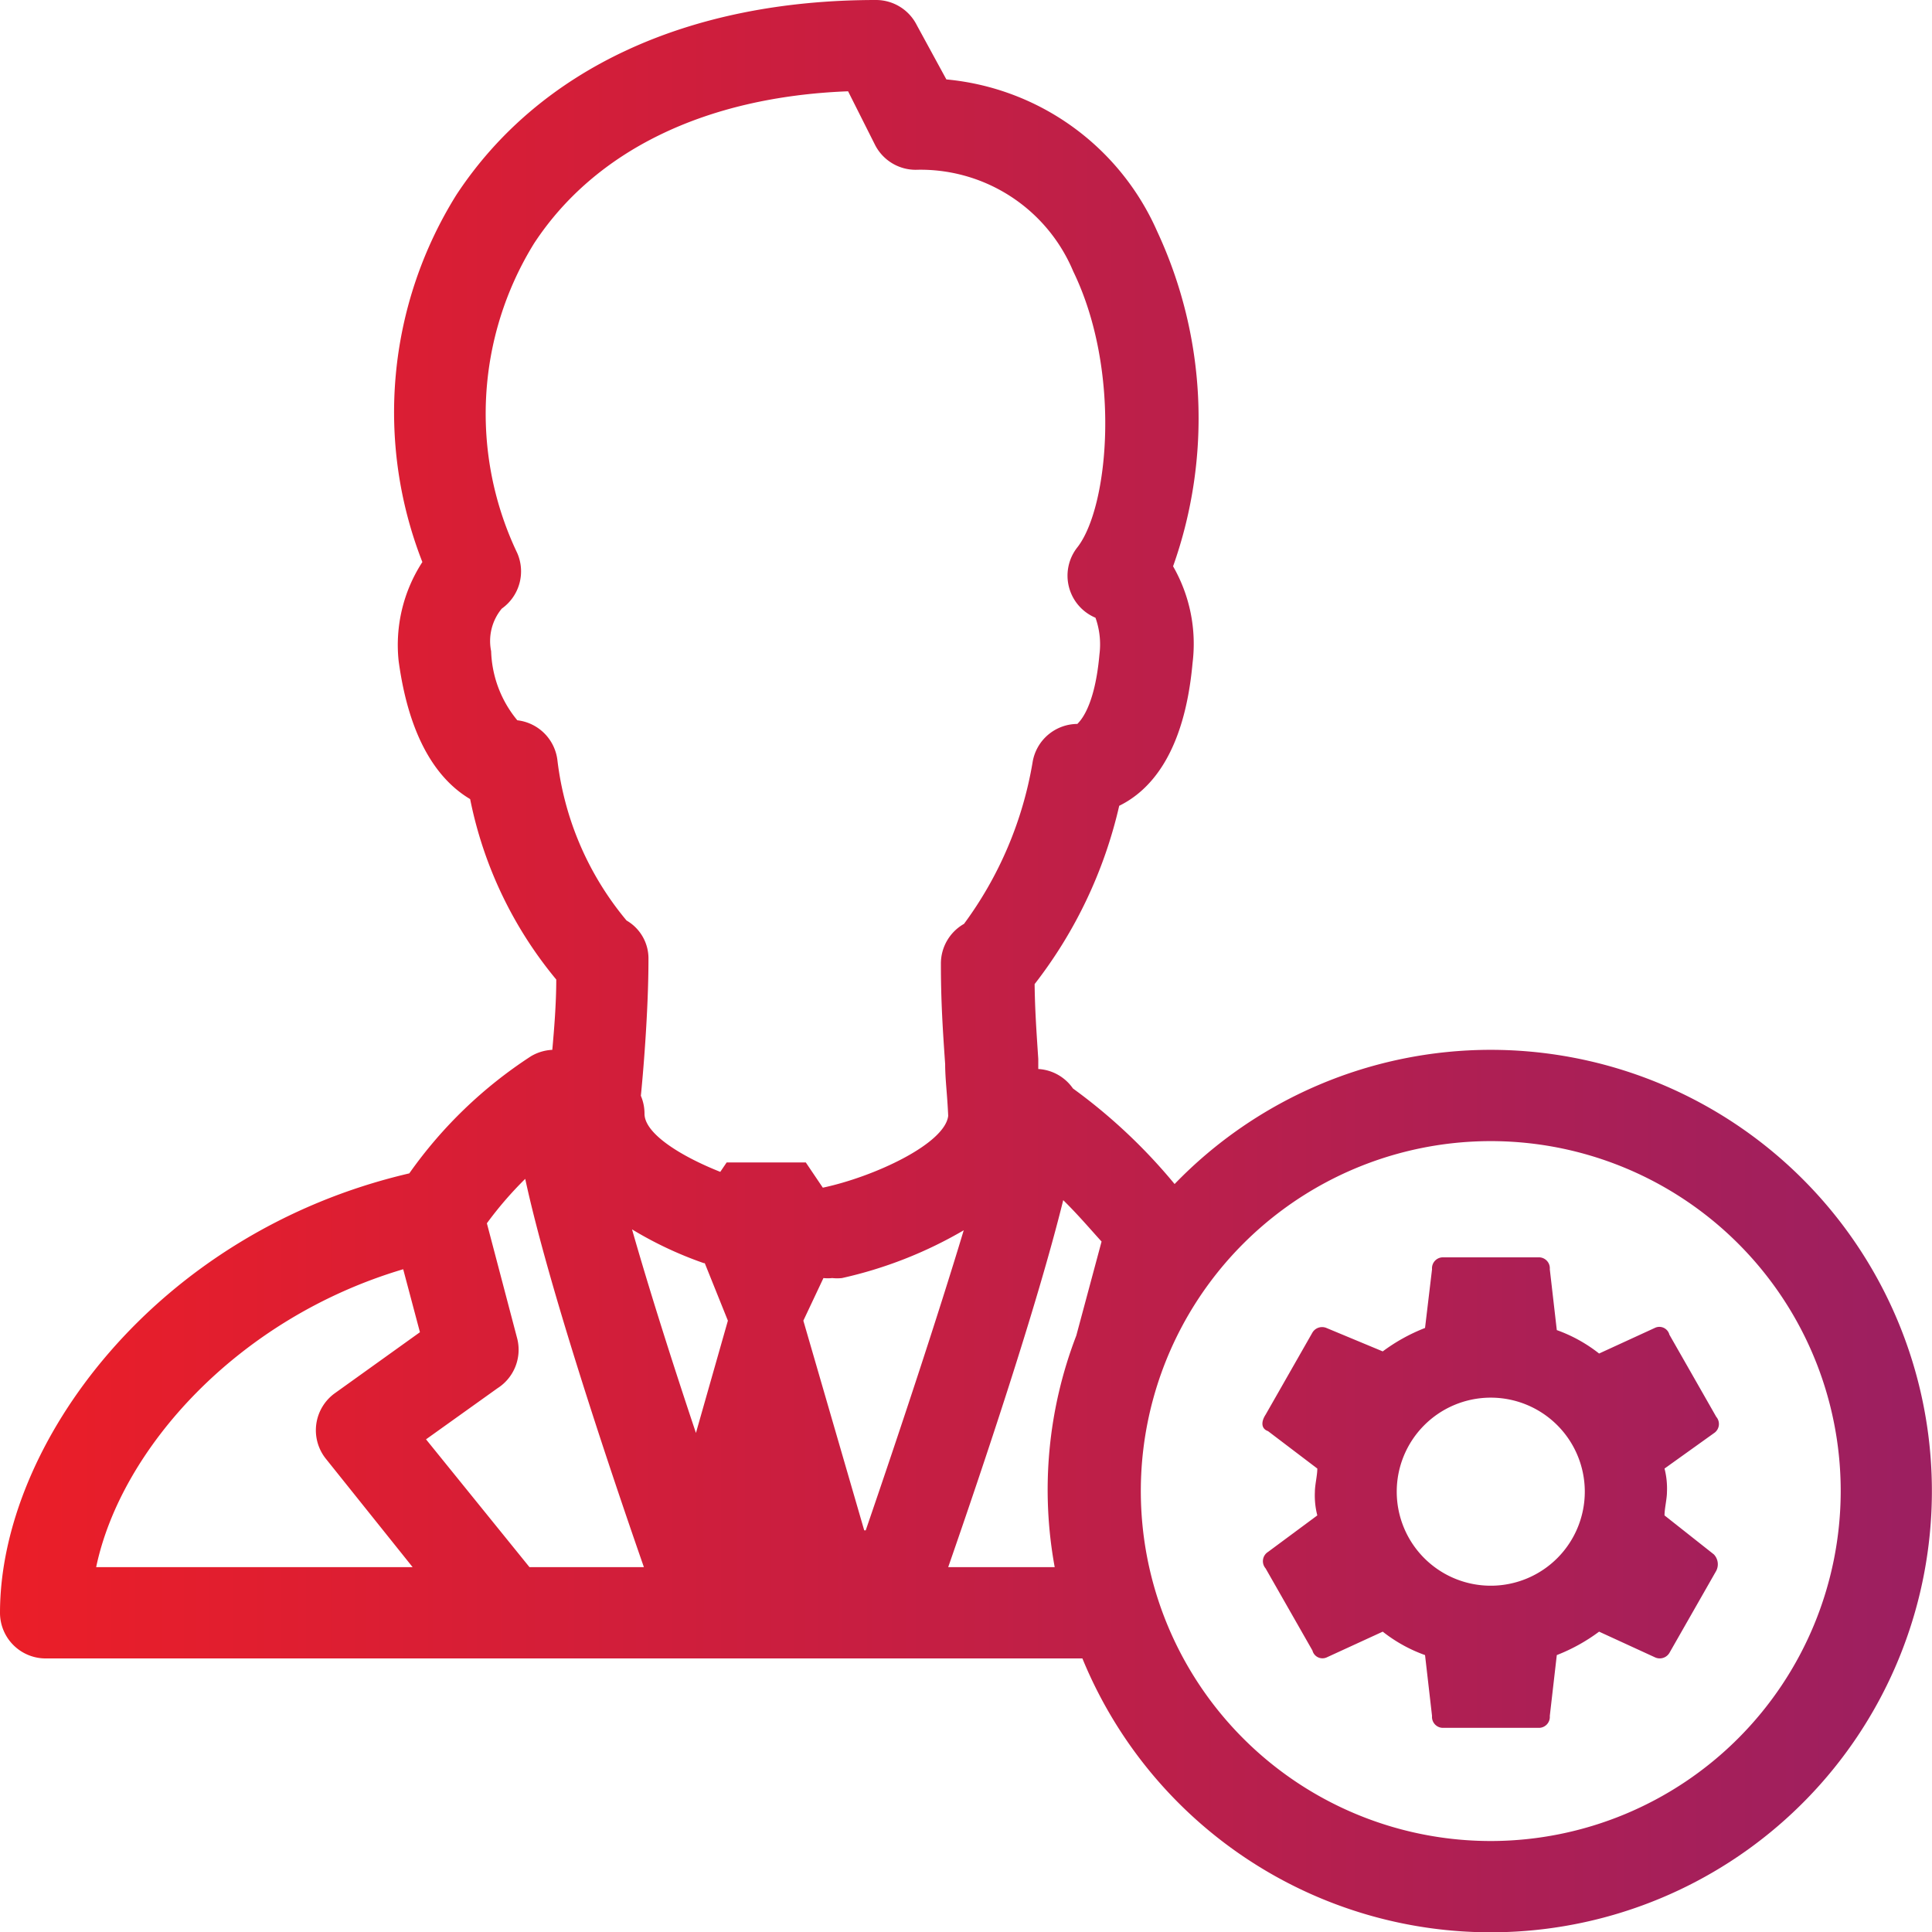 <svg xmlns="http://www.w3.org/2000/svg" xmlns:xlink="http://www.w3.org/1999/xlink" viewBox="0 0 63.49 63.5"><defs><style>.cls-1{fill:url(#Gradient_bez_nazwy_2);}.cls-2{fill:url(#Gradient_bez_nazwy_2-2);}</style><linearGradient id="Gradient_bez_nazwy_2" x1="-0.76" y1="31.75" x2="62.56" y2="31.75" gradientUnits="userSpaceOnUse"><stop offset="0" stop-color="#ec1e27"/><stop offset="1" stop-color="#9d1f60"/></linearGradient><linearGradient id="Gradient_bez_nazwy_2-2" x1="-0.76" y1="49.03" x2="62.56" y2="49.03" xlink:href="#Gradient_bez_nazwy_2"/></defs><title>admin</title><g id="Warstwa_2" data-name="Warstwa 2"><g id="Ikony_64" data-name="Ikony 64"><g id="Admin"><path class="cls-1" d="M49,34.5a14.45,14.45,0,0,0-10.4,4.41,18.18,18.18,0,0,0-3.34-3.14l0,0a1.49,1.49,0,0,0-1.14-.64l0-.33c-.06-.91-.11-1.62-.12-2.46a15,15,0,0,0,2.78-5.86c1-.49,2.14-1.7,2.41-4.69a5.12,5.12,0,0,0-.64-3.18,14.53,14.53,0,0,0-.52-11,8.42,8.42,0,0,0-6.93-5L30.13.83A1.5,1.5,0,0,0,28.79,0C22.6,0,17.72,2.27,15,6.4a13.49,13.49,0,0,0-1.12,12.07,5,5,0,0,0-.78,3.25c.38,2.8,1.44,4,2.35,4.54a13.4,13.4,0,0,0,2.83,5.93c0,.8-.07,1.64-.13,2.31a1.51,1.51,0,0,0-.7.21,14.65,14.65,0,0,0-4,3.85C5.12,40.5,0,47.47,0,53a1.5,1.5,0,0,0,1.5,1.5H35.57A14.5,14.5,0,1,0,49,34.5ZM37.63,40l0,.06ZM17,23.67a3.73,3.73,0,0,1-.86-2.27A1.67,1.67,0,0,1,16.49,20,1.5,1.5,0,0,0,17,18.18,10.64,10.64,0,0,1,17.55,8c2-3.05,5.63-4.82,10.32-5l.88,1.75a1.5,1.5,0,0,0,1.34.83,5.44,5.44,0,0,1,5.18,3.34c1.58,3.25,1.17,7.73.14,9.06A1.5,1.5,0,0,0,36,20.3a2.61,2.61,0,0,1,.13,1.21c-.17,1.92-.75,2.27-.72,2.28a1.5,1.5,0,0,0-1.48,1.28,12.4,12.4,0,0,1-2.25,5.29,1.5,1.5,0,0,0-.76,1.3c0,1.25.06,2.16.14,3.31,0,.49.07,1,.1,1.7-.11.92-2.43,2-4.12,2.36l-.56-.83h-2.6l-.21.31c-1.31-.52-2.49-1.26-2.49-1.91a1.49,1.49,0,0,0-.12-.59c.06-.58.25-2.72.25-4.48a1.44,1.44,0,0,0-.72-1.28A10.06,10.06,0,0,1,18.32,25,1.5,1.5,0,0,0,17,23.67Zm6.16,17.84.76,1.89-1.05,3.69c-.79-2.36-1.55-4.76-2.1-6.69A12.4,12.4,0,0,0,23.13,41.51ZM10.71,47.94l2.85,3.56H3.16c.81-3.87,4.63-8.17,10.09-9.79l.55,2.07-2.79,2a1.5,1.5,0,0,0-.3,2.16Zm6.69,3.56L14,47.3l2.35-1.68A1.5,1.5,0,0,0,17,44L16,40.2a12.07,12.07,0,0,1,1.26-1.46C18,42.17,19.94,48,21.16,51.5Zm11-1.21-2-6.89L27.06,42a1.39,1.39,0,0,0,.29,0,1.47,1.47,0,0,0,.32,0,13.9,13.9,0,0,0,4-1.57C30.83,43.22,29.58,47,28.45,50.29Zm2.76,1.21c1.14-3.28,2.92-8.58,3.78-12.06.5.49.93,1,1.26,1.36l-.83,3.09a14.1,14.1,0,0,0-.71,7.61H31.21Zm5.56-10.28,0,0ZM35.06,53v0ZM49,60.5A11.5,11.5,0,1,1,60.49,49,11.51,11.51,0,0,1,49,60.5Z"/><path class="cls-2" d="M56.4,46.56l-1.54-2.7a.34.34,0,0,0-.46-.23l-1.85.85a4.91,4.91,0,0,0-1.39-.77l-.23-2a.36.36,0,0,0-.39-.39H47.45a.36.36,0,0,0-.39.39l-.23,1.93a5.92,5.92,0,0,0-1.39.77l-1.85-.77a.37.37,0,0,0-.46.15l-1.54,2.7c-.15.23-.15.46.08.54l1.62,1.23c0,.23-.08.54-.08.77a2.62,2.62,0,0,0,.08.77L41.67,51a.36.36,0,0,0-.08.54l1.54,2.7a.34.34,0,0,0,.46.23l1.85-.85a4.91,4.91,0,0,0,1.39.77l.23,2a.36.36,0,0,0,.39.39h3.09a.36.36,0,0,0,.39-.39l.23-2a5.92,5.92,0,0,0,1.39-.77l1.85.85a.37.37,0,0,0,.46-.15l1.54-2.7a.47.47,0,0,0-.08-.54L54.7,49.8c0-.23.08-.54.08-.77a2.62,2.62,0,0,0-.08-.77l1.62-1.16A.36.36,0,0,0,56.4,46.56ZM49,52.11A3.09,3.09,0,1,1,52.08,49,3.09,3.09,0,0,1,49,52.11Z"/></g></g></g></svg>